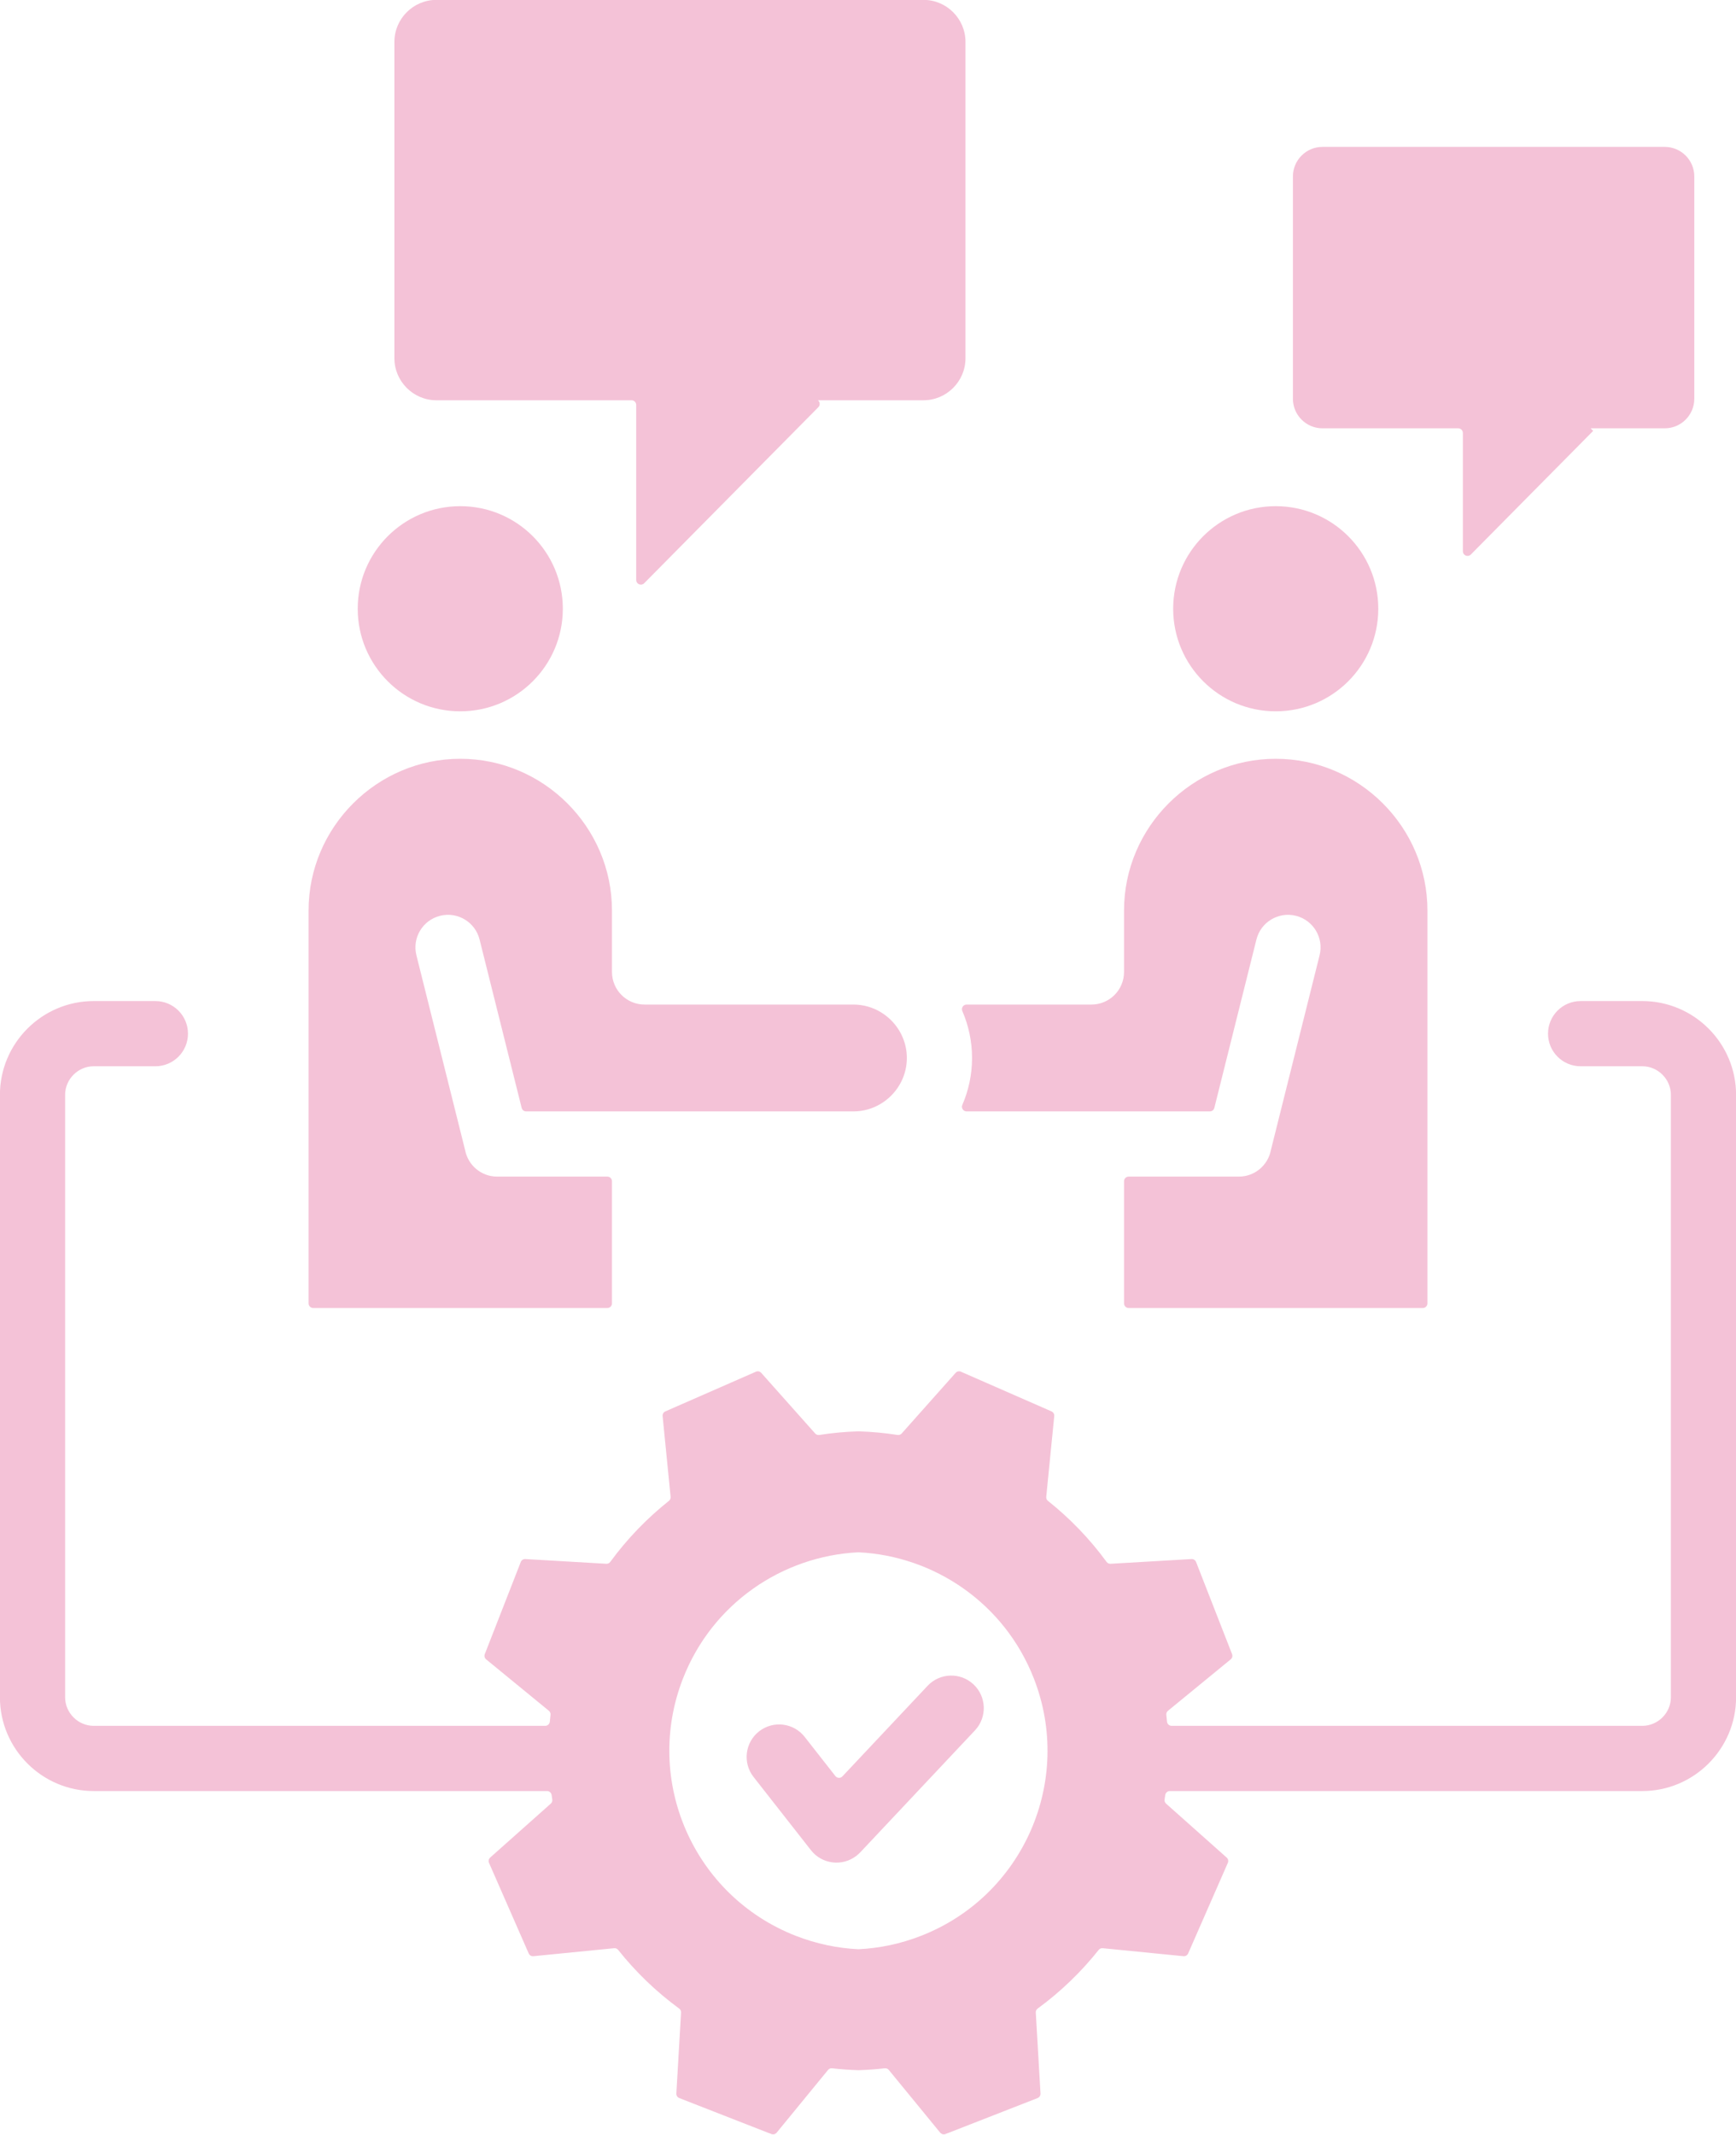 <?xml version="1.0" encoding="UTF-8" standalone="no"?><svg xmlns="http://www.w3.org/2000/svg" xmlns:xlink="http://www.w3.org/1999/xlink" fill="#f4c2d7" height="424.9" preserveAspectRatio="xMidYMid meet" version="1" viewBox="77.2 37.6 345.6 424.9" width="345.6" zoomAndPan="magnify"><g id="change1_1"><path clip-rule="evenodd" d="M314.398,347.915l-16.103,0.939c-0.323,0.019-0.61-0.117-0.802-0.378c-3.368-4.603-7.303-8.669-11.663-12.137 c-0.254-0.202-0.378-0.494-0.346-0.817l1.592-16.06c0.04-0.406-0.176-0.776-0.55-0.94l-18.022-7.897 c-0.374-0.164-0.793-0.072-1.064,0.233l-10.727,12.055c-0.216,0.242-0.514,0.349-0.835,0.3c-2.557-0.397-5.148-0.639-7.756-0.72 c-0.02-0.001-0.037-0.001-0.057,0c-2.608,0.081-5.199,0.323-7.756,0.72c-0.32,0.05-0.619-0.057-0.835-0.3l-10.727-12.055 c-0.271-0.305-0.69-0.397-1.064-0.233l-18.022,7.897c-0.374,0.164-0.591,0.534-0.55,0.94l1.592,16.06 c0.032,0.323-0.092,0.615-0.345,0.817c-4.36,3.469-8.295,7.535-11.664,12.137c-0.191,0.262-0.478,0.397-0.802,0.378l-16.103-0.939 c-0.408-0.024-0.768,0.208-0.917,0.588l-7.16,18.328c-0.149,0.381-0.04,0.795,0.276,1.054l12.476,10.225 c0.251,0.206,0.37,0.499,0.333,0.821c-0.05,0.446-0.096,0.892-0.137,1.337c-0.044,0.479-0.442,0.842-0.923,0.842H95.853 c-1.558,0-2.979-0.642-4.013-1.676c-1.034-1.034-1.676-2.455-1.676-4.013V255.518c0-1.558,0.642-2.979,1.676-4.013 c1.034-1.034,2.455-1.676,4.013-1.676h12.281c3.584,0,6.489-2.905,6.489-6.489s-2.905-6.489-6.489-6.489H95.853 c-5.14,0-9.809,2.098-13.189,5.479c-3.38,3.38-5.479,8.049-5.479,13.189v119.904c0,5.141,2.098,9.809,5.479,13.189 c3.38,3.38,8.049,5.479,13.189,5.479h90.244c0.465,0,0.853,0.337,0.918,0.798c0.041,0.292,0.084,0.583,0.129,0.874 c0.05,0.32-0.057,0.619-0.3,0.835l-12.057,10.728c-0.305,0.272-0.397,0.69-0.233,1.064l7.897,18.022 c0.164,0.374,0.534,0.59,0.94,0.55l16.06-1.592c0.323-0.032,0.615,0.092,0.817,0.346c3.469,4.36,7.534,8.297,12.138,11.665 c0.261,0.191,0.397,0.478,0.378,0.802l-0.939,16.101c-0.024,0.408,0.208,0.768,0.588,0.917l18.327,7.16 c0.38,0.149,0.795,0.04,1.054-0.276l10.225-12.476c0.205-0.251,0.499-0.37,0.821-0.333c1.737,0.197,3.474,0.321,5.205,0.373 c0.02,0.001,0.036,0.001,0.056,0c1.731-0.052,3.468-0.176,5.205-0.373c0.322-0.037,0.616,0.083,0.821,0.333l10.225,12.476 c0.259,0.316,0.674,0.424,1.054,0.276l18.327-7.16c0.38-0.148,0.612-0.509,0.588-0.917l-0.939-16.101 c-0.019-0.323,0.117-0.61,0.378-0.802c4.603-3.368,8.669-7.305,12.138-11.665c0.202-0.254,0.494-0.378,0.817-0.346l16.06,1.592 c0.406,0.04,0.776-0.176,0.94-0.55l7.897-18.022c0.164-0.374,0.072-0.793-0.233-1.064l-12.057-10.728 c-0.242-0.216-0.349-0.514-0.3-0.834c0.045-0.291,0.088-0.583,0.13-0.875c0.065-0.46,0.453-0.798,0.918-0.798h94.057 c5.141,0,9.809-2.098,13.189-5.479c3.381-3.381,5.479-8.049,5.479-13.189V255.518c0-5.14-2.098-9.809-5.479-13.189 c-3.38-3.38-8.049-5.479-13.189-5.479h-12.281c-3.584,0-6.489,2.905-6.489,6.489s2.905,6.489,6.489,6.489h12.281 c1.558,0,2.979,0.642,4.013,1.676c1.034,1.034,1.676,2.455,1.676,4.013v119.904c0,1.558-0.642,2.979-1.676,4.013 c-1.034,1.034-2.455,1.676-4.013,1.676H310.45c-0.481,0-0.879-0.363-0.923-0.842c-0.041-0.445-0.086-0.891-0.137-1.337 c-0.037-0.322,0.083-0.616,0.333-0.821l12.476-10.225c0.316-0.259,0.424-0.674,0.276-1.054l-7.16-18.328 C315.166,348.123,314.805,347.892,314.398,347.915L314.398,347.915z M368.426,123.778v23.545c0,0.384,0.219,0.711,0.574,0.857 c0.355,0.146,0.741,0.067,1.011-0.206l11.385-11.505l12.97-13.107l-0.507-0.512h14.766c3.231,0,5.873-2.643,5.873-5.873V72.71 c0-3.231-2.643-5.873-5.873-5.873h-68.159c-3.23,0-5.874,2.643-5.874,5.873v44.268c0,3.231,2.643,5.873,5.874,5.873h27.032 C368.009,122.852,368.426,123.268,368.426,123.778L368.426,123.778z M316.733,144.328c3.694-3.694,8.799-5.979,14.437-5.979 c5.639,0,10.743,2.285,14.437,5.979c3.694,3.694,5.979,8.799,5.979,14.437c0,5.639-2.285,10.743-5.979,14.437 c-3.694,3.694-8.798,5.979-14.437,5.979c-5.638,0-10.743-2.285-14.437-5.979c-3.694-3.694-5.979-8.798-5.979-14.437 C310.754,153.127,313.039,148.022,316.733,144.328L316.733,144.328z M203.854,118.197v34.843c0,0.384,0.219,0.711,0.574,0.857 c0.355,0.146,0.741,0.067,1.011-0.205l16.868-17.046l17.808-17.997c0.357-0.361,0.357-0.944,0-1.304l-0.075-0.076h21.009 c4.596,0,8.357-3.76,8.357-8.356V45.932c0-4.596-3.76-8.356-8.357-8.356h-96.973c-4.596,0-8.357,3.76-8.357,8.356v62.982 c0,4.596,3.761,8.356,8.357,8.356h38.852C203.438,117.27,203.854,117.687,203.854,118.197L203.854,118.197z M168.83,179.181 c-5.638,0-10.743-2.285-14.437-5.979c-3.694-3.694-5.979-8.798-5.979-14.437c0-5.638,2.285-10.743,5.979-14.437 c3.694-3.694,8.799-5.979,14.437-5.979c5.638,0,10.743,2.285,14.437,5.979c3.694,3.694,5.979,8.799,5.979,14.437 c0,5.639-2.285,10.743-5.979,14.437C179.573,176.896,174.468,179.181,168.83,179.181L168.83,179.181z M250,258.406 c-0.923,0.265-1.896,0.407-2.899,0.407h-7.598h-7.674H205.52h-23.571c-0.431,0-0.795-0.284-0.899-0.702l-8.379-33.516 c-0.868-3.472-4.387-5.583-7.858-4.715c-3.472,0.868-5.583,4.387-4.715,7.858l9.69,38.762c0.004,0.017,0.007,0.031,0.011,0.048 c0.581,2.988,3.212,5.243,6.37,5.243h21.936c0.511,0,0.927,0.416,0.927,0.927v24.303c0,0.511-0.416,0.927-0.927,0.927h-58.547 c-0.511,0-0.927-0.416-0.927-0.927v-78.193c0-8.298,3.4-15.848,8.876-21.324c5.477-5.477,13.025-8.876,21.324-8.876 c8.298,0,15.848,3.399,21.324,8.876c5.477,5.477,8.876,13.025,8.876,21.324v12.23c0,3.584,2.905,6.489,6.489,6.489h26.309h7.675 h7.598c1.003,0,1.976,0.142,2.899,0.406c1.76,0.505,3.339,1.456,4.605,2.722c1.93,1.93,3.128,4.587,3.128,7.504 c0,2.917-1.198,5.574-3.128,7.504C253.339,256.95,251.76,257.901,250,258.406L250,258.406z M269.631,258.812 c-0.322,0-0.598-0.149-0.775-0.418c-0.177-0.269-0.204-0.582-0.076-0.877c1.242-2.866,1.932-6.025,1.932-9.337 c0-3.313-0.69-6.471-1.932-9.337c-0.128-0.295-0.101-0.608,0.076-0.877c0.177-0.269,0.453-0.418,0.775-0.418h24.85 c3.584,0,6.489-2.905,6.489-6.489v-12.23c0-8.298,3.4-15.848,8.876-21.324c5.477-5.477,13.025-8.876,21.324-8.876 c8.298,0,15.848,3.4,21.324,8.876c5.477,5.477,8.876,13.025,8.876,21.324v78.193c0,0.511-0.416,0.927-0.927,0.927h-58.546 c-0.511,0-0.927-0.416-0.927-0.927v-24.303c0-0.511,0.416-0.927,0.927-0.927h21.935c3.157,0,5.788-2.256,6.369-5.243 c0.003-0.017,0.006-0.031,0.01-0.048l9.691-38.762c0.868-3.472-1.243-6.99-4.715-7.858c-3.472-0.868-6.99,1.243-7.858,4.715 l-8.379,33.516c-0.105,0.418-0.468,0.702-0.899,0.702h-23.57H269.631L269.631,258.812z M271.291,382.018l-22.848,24.29l-0.005-0.005 c-0.223,0.236-0.466,0.458-0.73,0.664c-2.814,2.198-6.877,1.698-9.075-1.116l-11.424-14.574c-2.198-2.814-1.698-6.877,1.116-9.075 c2.814-2.198,6.877-1.698,9.075,1.116l6.104,7.787c0.173,0.22,0.408,0.342,0.688,0.354c0.279,0.013,0.525-0.087,0.717-0.291 l16.953-18.023c2.45-2.604,6.547-2.729,9.151-0.279C273.616,375.316,273.741,379.414,271.291,382.018L271.291,382.018z M248.14,346.569c15.071,0.754,29.032,10.146,34.878,25.114c7.946,20.341-2.102,43.273-22.443,51.219 c-4.088,1.597-8.281,2.467-12.436,2.672c-0.032,0.002-0.06,0.002-0.092,0c-4.154-0.206-8.347-1.075-12.435-2.672 c-20.341-7.947-30.389-30.878-22.443-51.219c5.847-14.967,19.807-24.36,34.878-25.114 C248.08,346.567,248.107,346.567,248.14,346.569z" fill-rule="evenodd"/></g></svg>